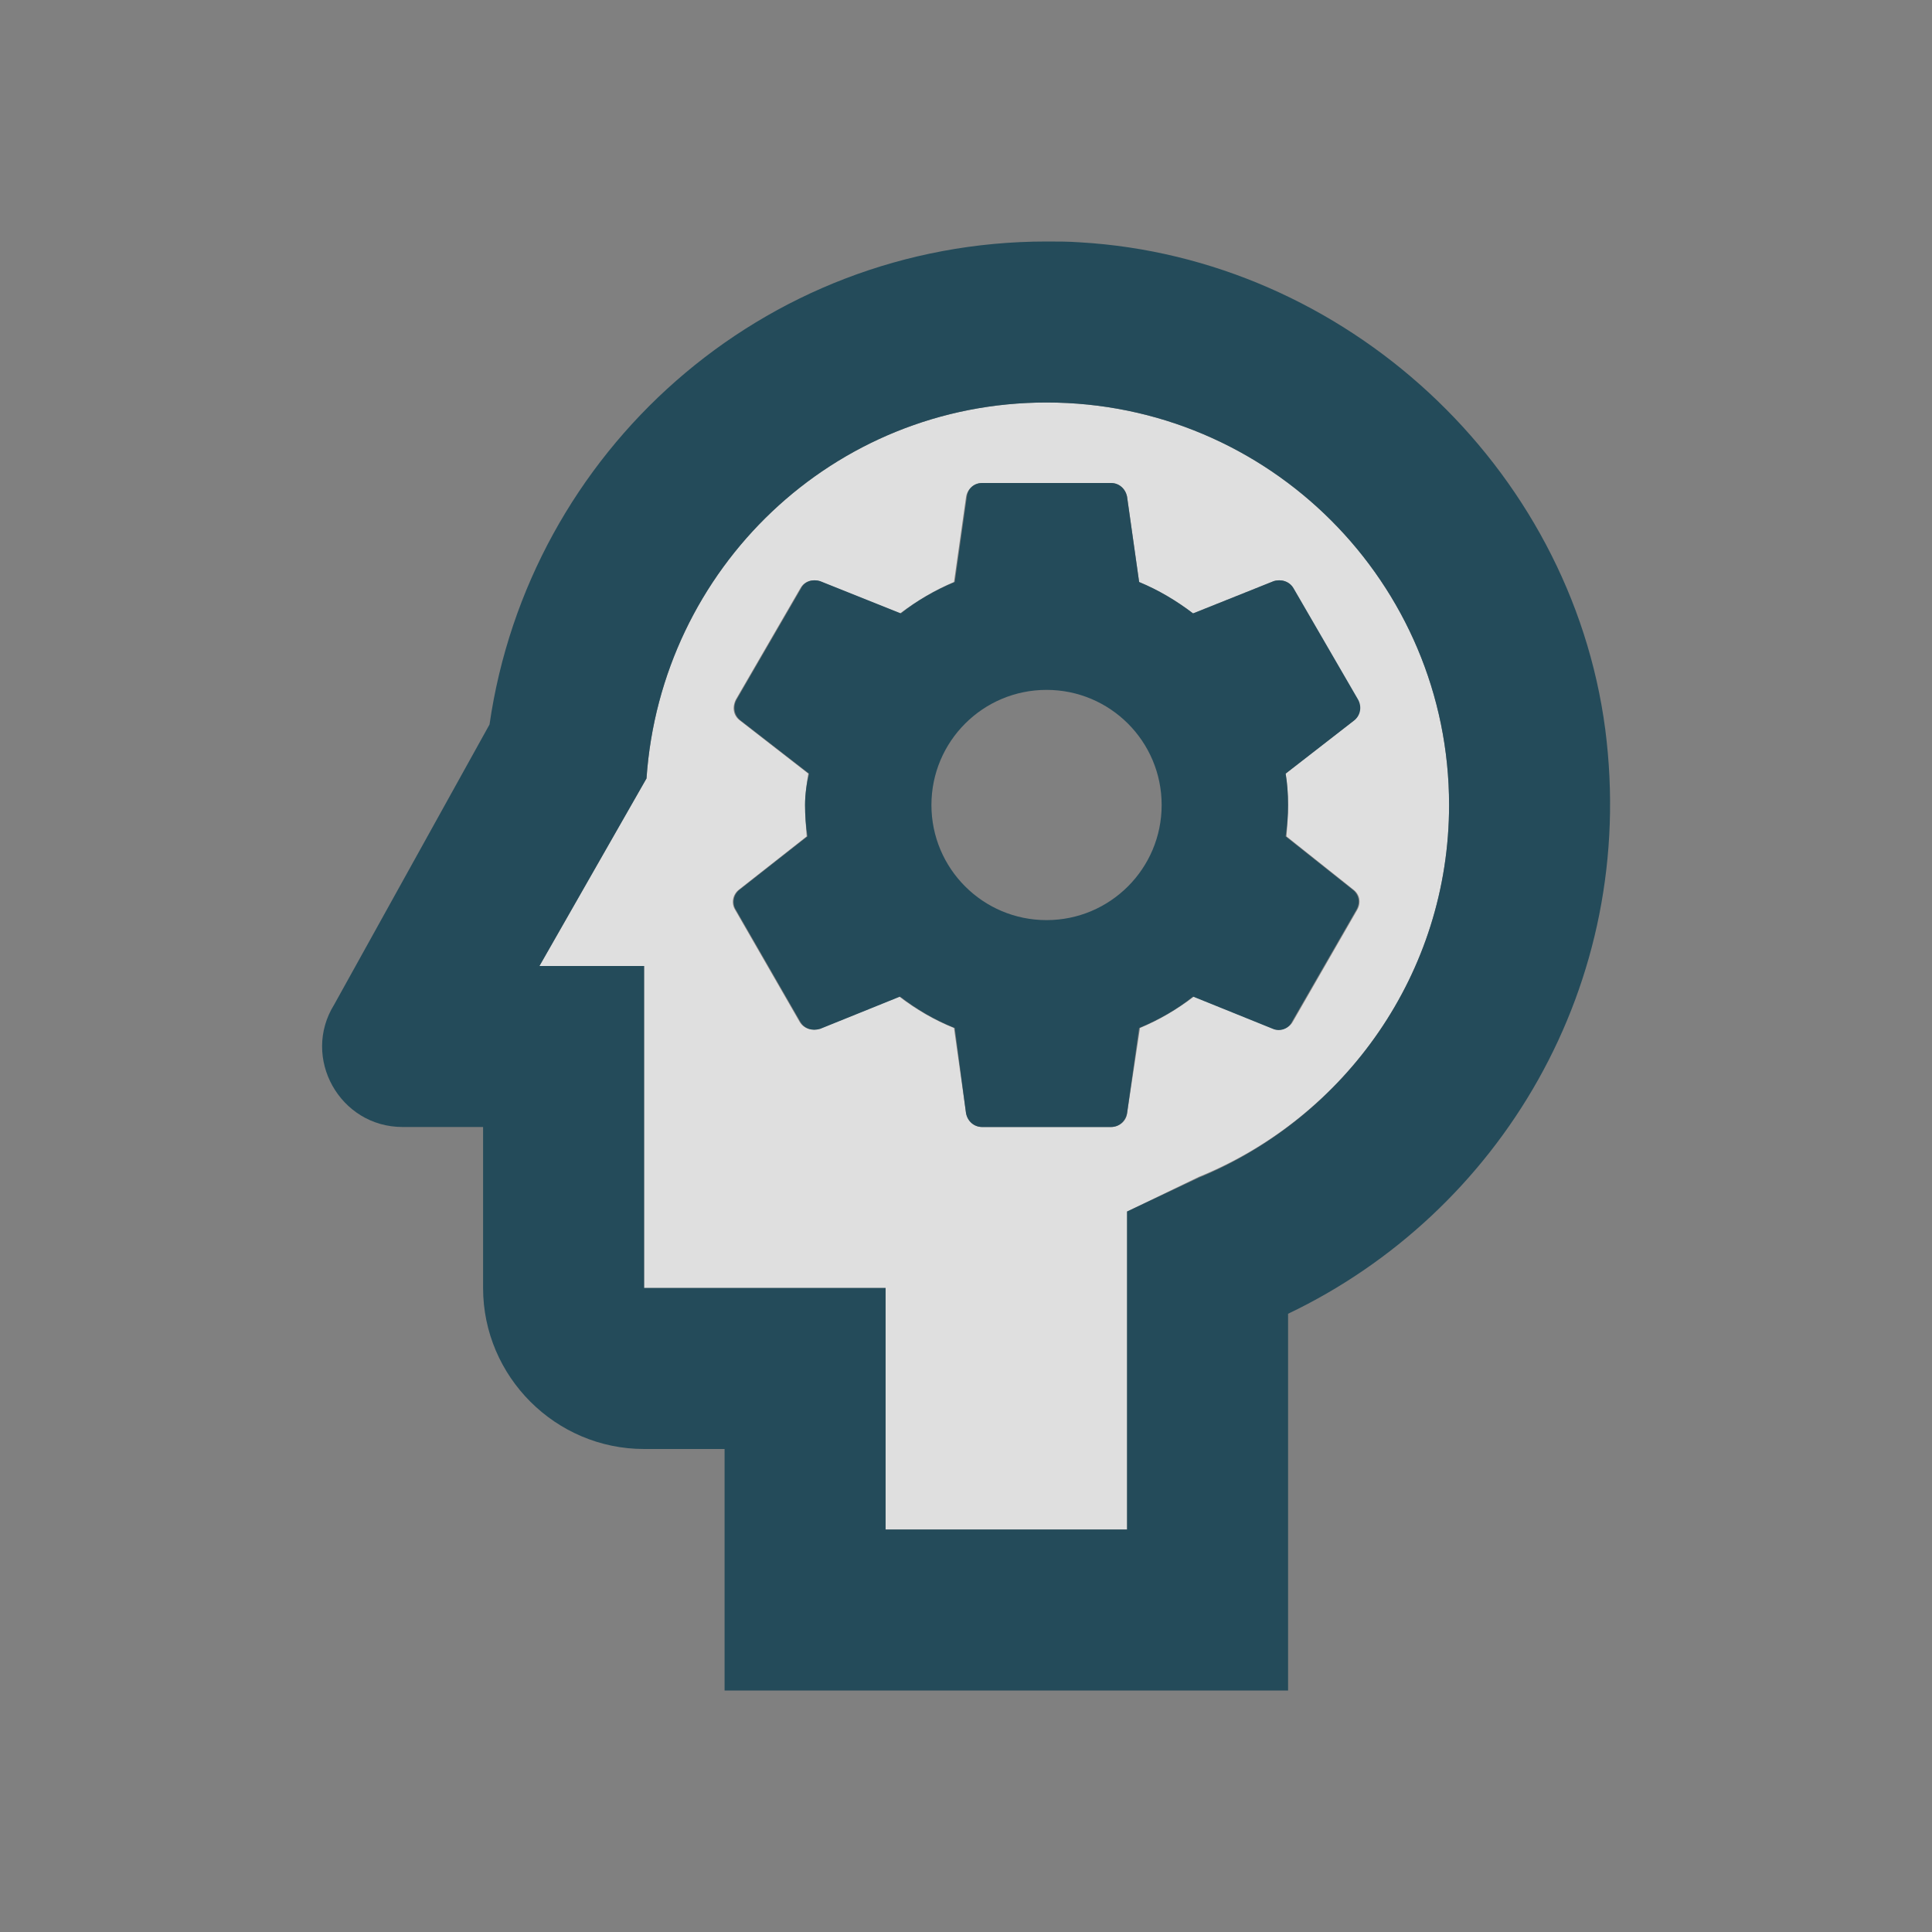 <?xml version="1.0" encoding="UTF-8"?>
<svg xmlns="http://www.w3.org/2000/svg" width="48" height="48" viewBox="0 0 48 48" fill="none">
  <rect x="0" y="0" width="48" height="48" fill="#808080" stroke="none"/>
  <path opacity="0.75" d="M26.002 10C20.702 10 16.422 14.12 16.062 19.34L13.402 24H16.002V32H22.002V38H28.002V30.1L29.782 29.24C33.422 27.76 36.002 24.18 36.002 20C36.002 14.48 31.522 10 26.002 10ZM33.642 17.9L31.942 19.22C31.982 19.46 32.002 19.72 32.002 20C32.002 20.26 31.982 20.52 31.962 20.78L33.622 22.1C33.782 22.22 33.822 22.42 33.722 22.6L32.122 25.38C32.022 25.56 31.802 25.62 31.642 25.56L29.662 24.76C29.242 25.08 28.802 25.34 28.322 25.54L28.002 27.66C27.982 27.86 27.802 28 27.602 28H24.402C24.202 28 24.042 27.86 24.002 27.66L23.702 25.54C23.202 25.34 22.762 25.08 22.342 24.76L20.362 25.56C20.182 25.62 19.962 25.56 19.862 25.38L18.262 22.6C18.162 22.44 18.202 22.22 18.362 22.1L20.042 20.78C20.022 20.52 20.002 20.26 20.002 20C20.002 19.74 20.042 19.46 20.082 19.22L18.382 17.9C18.222 17.78 18.182 17.58 18.282 17.38L19.882 14.62C19.982 14.44 20.182 14.38 20.362 14.44L22.362 15.24C22.762 14.94 23.222 14.66 23.702 14.46L24.002 12.34C24.042 12.14 24.202 12 24.402 12H27.602C27.802 12 27.962 12.14 28.002 12.34L28.302 14.46C28.782 14.66 29.222 14.92 29.642 15.24L31.642 14.44C31.822 14.38 32.042 14.44 32.122 14.62L33.722 17.38C33.822 17.56 33.782 17.78 33.642 17.9Z" fill="white"></path>
  <path d="M31.641 14.44L29.641 15.24C29.221 14.92 28.781 14.66 28.301 14.46L28.001 12.34C27.961 12.14 27.801 12 27.601 12H24.401C24.201 12 24.041 12.14 24.021 12.34L23.721 14.46C23.241 14.66 22.781 14.92 22.381 15.24L20.381 14.44C20.201 14.38 19.981 14.44 19.901 14.62L18.301 17.38C18.201 17.56 18.241 17.78 18.401 17.9L20.101 19.22C20.041 19.46 20.001 19.74 20.001 20C20.001 20.26 20.021 20.52 20.061 20.78L18.381 22.1C18.221 22.22 18.181 22.44 18.281 22.6L19.881 25.38C19.981 25.56 20.181 25.62 20.381 25.56L22.361 24.76C22.781 25.08 23.221 25.34 23.721 25.54L24.001 27.66C24.041 27.86 24.201 28 24.401 28H27.601C27.801 28 27.961 27.86 28.001 27.66L28.301 25.54C28.781 25.34 29.241 25.08 29.641 24.76L31.621 25.56C31.801 25.64 32.021 25.56 32.101 25.38L33.701 22.6C33.801 22.42 33.761 22.22 33.601 22.1L31.941 20.78C31.981 20.52 32.001 20.26 32.001 20C32.001 19.72 31.981 19.46 31.941 19.22L33.641 17.9C33.801 17.78 33.841 17.56 33.741 17.38L32.141 14.62C32.041 14.44 31.821 14.38 31.641 14.44ZM26.001 22.86C24.421 22.86 23.141 21.58 23.141 20C23.141 18.42 24.421 17.14 26.001 17.14C27.581 17.14 28.861 18.42 28.861 20C28.861 21.58 27.581 22.86 26.001 22.86Z" fill="#244B5A"></path>
  <path d="M39.882 18.12C39.022 11.58 33.422 6.4 26.822 6.02C26.542 6 26.282 6 26.002 6C18.942 6 13.142 11.22 12.162 18L8.302 24.96C7.482 26.28 8.442 28 10.002 28H12.002V32C12.002 34.2 13.802 36 16.002 36H18.002V42H32.002V32.64C37.242 30.14 40.702 24.48 39.882 18.12ZM29.782 29.26L28.002 30.1V38H22.002V32H16.002V24H13.402L16.062 19.34C16.422 14.12 20.702 10 26.002 10C31.522 10 36.002 14.48 36.002 20C36.002 24.18 33.422 27.76 29.782 29.26Z" fill="#244B5A"></path>
</svg>

